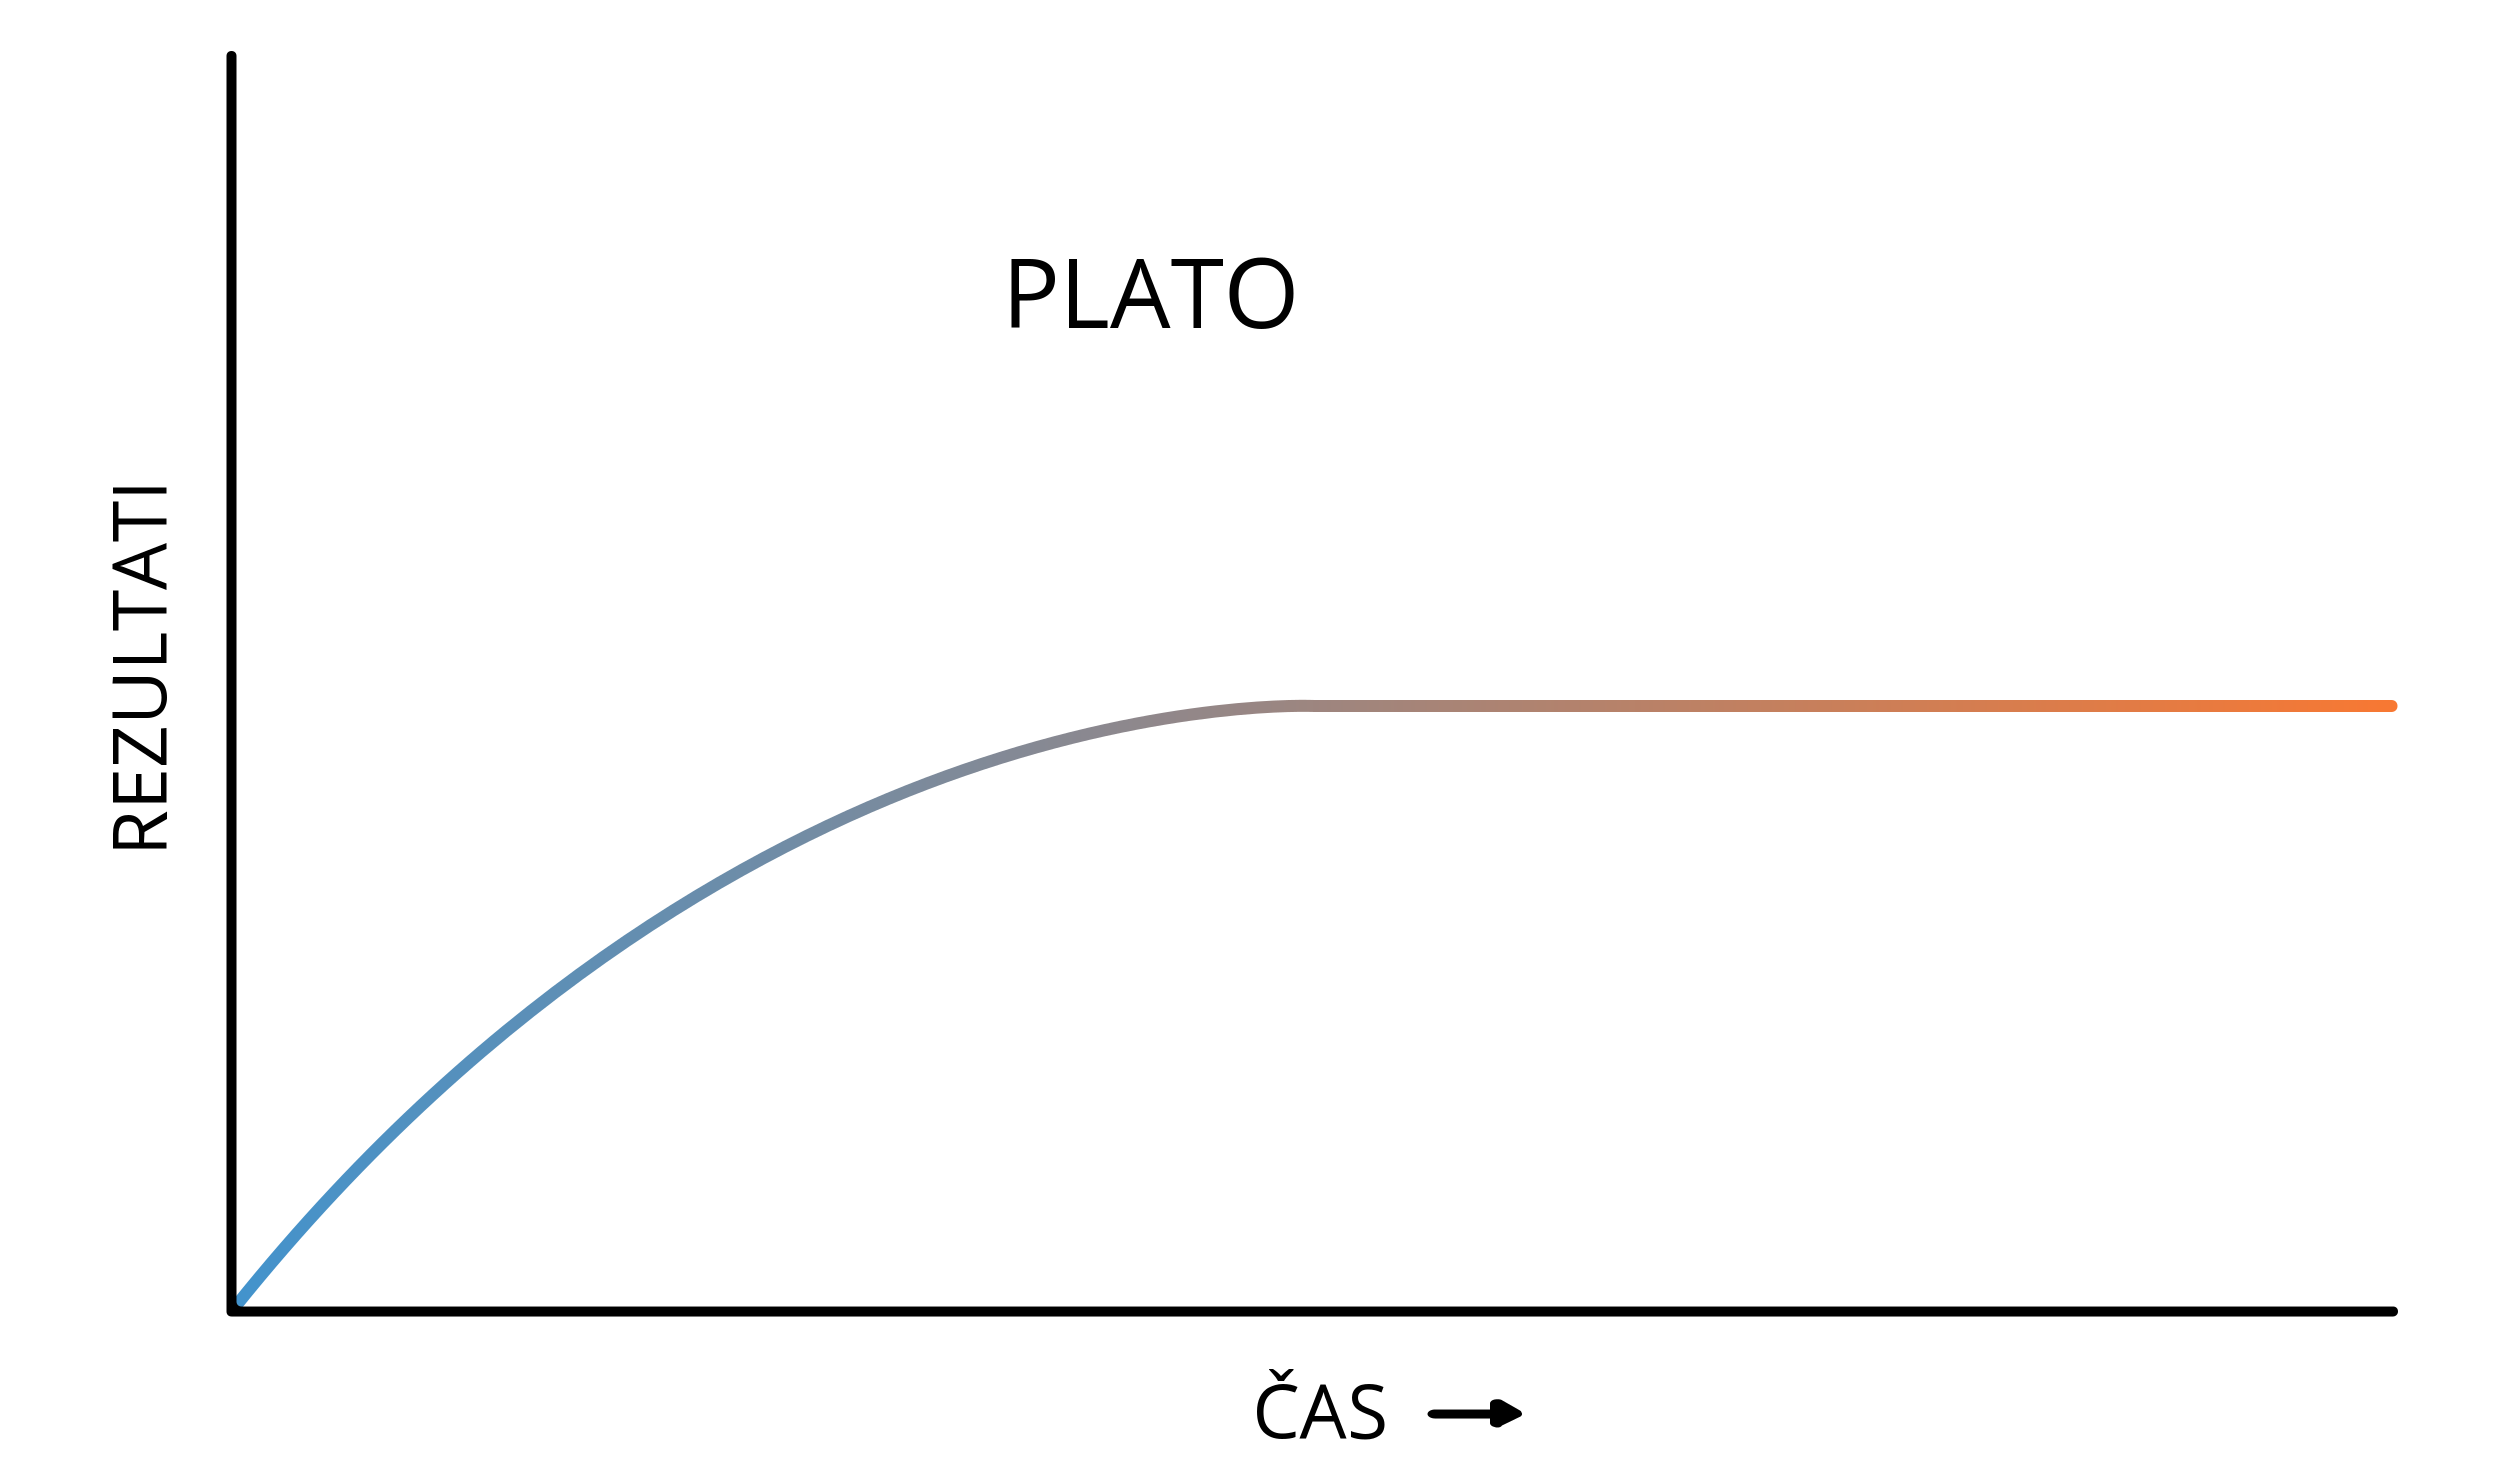 <?xml version="1.0" encoding="utf-8"?>
<!-- Generator: Adobe Illustrator 23.0.3, SVG Export Plug-In . SVG Version: 6.00 Build 0)  -->
<svg version="1.1" id="Layer_1" xmlns="http://www.w3.org/2000/svg" xmlns:xlink="http://www.w3.org/1999/xlink" x="0px" y="0px"
	 viewBox="0 0 500 292" style="enable-background:new 0 0 500 292;" xml:space="preserve">
<style type="text/css">
	.st0{fill:url(#SVGID_1_);}
</style>
<g>
	
		<linearGradient id="SVGID_1_" gradientUnits="userSpaceOnUse" x1="45.853" y1="92.729" x2="479.5" y2="92.729" gradientTransform="matrix(1 0 0 -1 0 294)">
		<stop  offset="0" style="stop-color:#4293CD"/>
		<stop  offset="1" style="stop-color:#F87832"/>
	</linearGradient>
	<path class="st0" d="M46.3,262.3L46.3,262.3c-0.5-0.4-0.6-1.2-0.2-1.7c52.4-65.3,108.4-94.6,146.2-107.7
		c41.2-14.3,70.4-12.9,70.7-12.9h215.3c0.7,0,1.2,0.5,1.2,1.2l0,0c0,0.7-0.5,1.2-1.2,1.2H262.9c-0.4,0-29.2-1.3-69.9,12.8
		c-37.5,13-92.9,42.1-145,106.9C47.6,262.7,46.9,262.7,46.3,262.3z"/>
</g>
<g>
	<path d="M256.5,278c-1.2,0-2.1,0.4-2.8,1.2c-0.7,0.8-1,1.9-1,3.2c0,1.4,0.3,2.5,1,3.2c0.7,0.8,1.6,1.1,2.8,1.1
		c0.7,0,1.6-0.1,2.6-0.4v1.1c-0.7,0.3-1.7,0.4-2.7,0.4c-1.6,0-2.8-0.5-3.7-1.4c-0.9-1-1.3-2.3-1.3-4.1c0-1.1,0.2-2.1,0.6-2.9
		c0.4-0.8,1-1.5,1.8-1.9s1.7-0.7,2.8-0.7s2.1,0.2,2.9,0.6l-0.5,1.1C258.1,278.2,257.3,278,256.5,278z M253.8,273.8h0.8
		c0.6,0.4,1.1,0.8,1.6,1.4c0.6-0.6,1.2-1.1,1.6-1.4h0.9v0.2l-0.5,0.5c-0.7,0.7-1.2,1.3-1.4,1.7h-1.2c-0.1-0.2-0.3-0.5-0.5-0.8
		s-0.7-0.8-1.3-1.5L253.8,273.8L253.8,273.8z"/>
	<path d="M268.1,287.7l-1.3-3.4h-4.3l-1.3,3.4h-1.3l4.2-10.8h1l4.2,10.8H268.1z M266.4,283.2l-1.2-3.3c-0.2-0.4-0.3-0.9-0.5-1.5
		c-0.1,0.5-0.3,1-0.5,1.5l-1.3,3.3H266.4z"/>
	<path d="M276.9,284.9c0,0.9-0.3,1.7-1,2.2s-1.6,0.8-2.8,0.8c-1.3,0-2.2-0.2-2.9-0.5v-1.2c0.4,0.2,0.9,0.3,1.4,0.4s1,0.2,1.5,0.2
		c0.8,0,1.5-0.2,1.9-0.5s0.6-0.8,0.6-1.3c0-0.4-0.1-0.7-0.2-0.9c-0.1-0.2-0.4-0.5-0.7-0.7c-0.3-0.2-0.9-0.4-1.6-0.7
		c-1-0.4-1.7-0.8-2.1-1.3s-0.6-1.1-0.6-1.9s0.3-1.5,0.9-2s1.4-0.7,2.5-0.7s2,0.2,2.9,0.6l-0.4,1.1c-0.9-0.4-1.7-0.6-2.6-0.6
		c-0.7,0-1.2,0.1-1.5,0.4c-0.4,0.3-0.6,0.7-0.6,1.2c0,0.4,0.1,0.7,0.2,0.9c0.1,0.2,0.4,0.5,0.7,0.7c0.3,0.2,0.8,0.4,1.5,0.7
		c1.1,0.4,1.9,0.8,2.3,1.3C276.7,283.6,276.9,284.2,276.9,284.9z"/>
</g>
<g>
	<path d="M28.8,168.5h4.5v1.2H22.6v-2.9c0-1.3,0.3-2.3,0.8-2.9s1.3-0.9,2.3-0.9c1.4,0,2.4,0.7,2.9,2.2l4.8-2.9v1.5l-4.5,2.6
		L28.8,168.5L28.8,168.5z M27.8,168.5v-1.7c0-0.9-0.2-1.5-0.5-1.9s-0.9-0.6-1.6-0.6s-1.2,0.2-1.5,0.6c-0.3,0.4-0.5,1.1-0.5,2v1.6
		L27.8,168.5L27.8,168.5z"/>
	<path d="M33.3,154.5v6H22.6v-6h1.1v4.7h3.5v-4.4h1.1v4.4h3.9v-4.7H33.3z"/>
	<path d="M33.3,145.6v7.4h-1l-8.6-5.7v5.5h-1.1v-7h1l8.6,5.7v-5.8L33.3,145.6L33.3,145.6z"/>
	<path d="M22.6,135.4h6.9c1.2,0,2.2,0.4,2.9,1.1s1,1.8,1,3s-0.4,2.3-1.1,3c-0.7,0.7-1.7,1.1-2.9,1.1h-6.9v-1.2h7
		c0.9,0,1.6-0.2,2.1-0.7c0.5-0.5,0.7-1.2,0.7-2.2c0-0.9-0.2-1.6-0.7-2.1s-1.2-0.7-2.1-0.7h-7L22.6,135.4L22.6,135.4z"/>
	<path d="M33.3,132.6H22.6v-1.2h9.6v-4.7h1.1V132.6z"/>
	<path d="M33.3,121.5v1.2h-9.6v3.4h-1.1v-8h1.1v3.4H33.3z"/>
	<path d="M33.3,109.8l-3.4,1.3v4.3l3.4,1.3v1.3l-10.8-4.2v-1l10.8-4.2V109.8z M28.8,111.5l-3.3,1.2c-0.4,0.2-0.9,0.3-1.5,0.5
		c0.5,0.1,1,0.3,1.5,0.5l3.3,1.3V111.5z"/>
	<path d="M33.3,103.7v1.2h-9.6v3.4h-1.1v-8h1.1v3.4H33.3z"/>
	<path d="M33.3,98.7H22.6v-1.2h10.7V98.7z"/>
</g>
<g>
	<path d="M478.6,263.3H46.3c-0.6,0-1-0.4-1-1V11.2c0-0.6,0.4-1,1-1l0,0c0.6,0,1,0.4,1,1v249.1c0,0.6,0.4,1,1,1h430.3
		c0.6,0,1,0.4,1,1l0,0C479.6,262.9,479.1,263.3,478.6,263.3z"/>
</g>
<g>
	<polygon points="287,282.9 303,282.9 299.5,280.9 299.5,284.6 303,282.9 	"/>
	<path d="M299.5,285.5c-0.2,0-0.4,0-0.6-0.1c-0.5-0.1-0.9-0.4-0.9-0.8v-0.9h-11c-0.8,0-1.5-0.4-1.5-0.9s0.7-0.9,1.5-0.9h11v-1.2
		c0-0.4,0.4-0.7,0.9-0.8c0.6-0.1,1.2-0.1,1.6,0.2l3.5,2c0.1,0.1,0.2,0.1,0.2,0.2l0,0l0,0l0,0l0,0c0.1,0.1,0.1,0.1,0.1,0.2
		c0.1,0.1,0.1,0.2,0.1,0.3l0,0l0,0c0,0.1,0,0.2-0.1,0.3c-0.1,0.1-0.1,0.2-0.2,0.2l0,0l0,0l0,0l0,0l0,0c-0.1,0-0.1,0.1-0.2,0.1
		l-3.5,1.7C300.2,285.4,299.9,285.5,299.5,285.5z"/>
</g>
<g>
	<path d="M211,55.8c0,1.4-0.5,2.5-1.4,3.2c-1,0.8-2.3,1.1-4.1,1.1h-1.6v5.4h-1.6V51.8h3.6C209.2,51.8,211,53.1,211,55.8z
		 M203.8,58.8h1.4c1.4,0,2.4-0.2,3.1-0.7s1-1.2,1-2.2c0-0.9-0.3-1.6-0.9-2c-0.6-0.4-1.5-0.7-2.8-0.7h-1.8V58.8z"/>
	<path d="M213.8,65.6V51.8h1.6v12.3h6.1v1.5H213.8z"/>
	<path d="M232.5,65.6l-1.7-4.4h-5.5l-1.7,4.4H222l5.4-13.8h1.3l5.4,13.8H232.5z M230.3,59.7l-1.6-4.3c-0.2-0.5-0.4-1.2-0.6-2
		c-0.1,0.6-0.3,1.3-0.6,2l-1.6,4.3H230.3z"/>
	<path d="M240.3,65.6h-1.6V53.2h-4.4v-1.4h10.3v1.4h-4.4V65.6z"/>
	<path d="M258.7,58.7c0,2.2-0.6,3.9-1.7,5.2c-1.1,1.3-2.7,1.9-4.7,1.9c-2,0-3.6-0.6-4.7-1.9c-1.1-1.2-1.7-3-1.7-5.3
		c0-2.2,0.6-4,1.7-5.2s2.7-1.9,4.7-1.9c2,0,3.5,0.6,4.6,1.9C258.2,54.7,258.7,56.4,258.7,58.7z M247.7,58.7c0,1.9,0.4,3.3,1.2,4.2
		c0.8,1,1.9,1.4,3.5,1.4c1.5,0,2.7-0.5,3.5-1.4s1.2-2.4,1.2-4.3c0-1.9-0.4-3.3-1.2-4.2c-0.8-1-1.9-1.4-3.4-1.4
		c-1.5,0-2.7,0.5-3.5,1.4S247.7,56.8,247.7,58.7z"/>
</g>
</svg>
